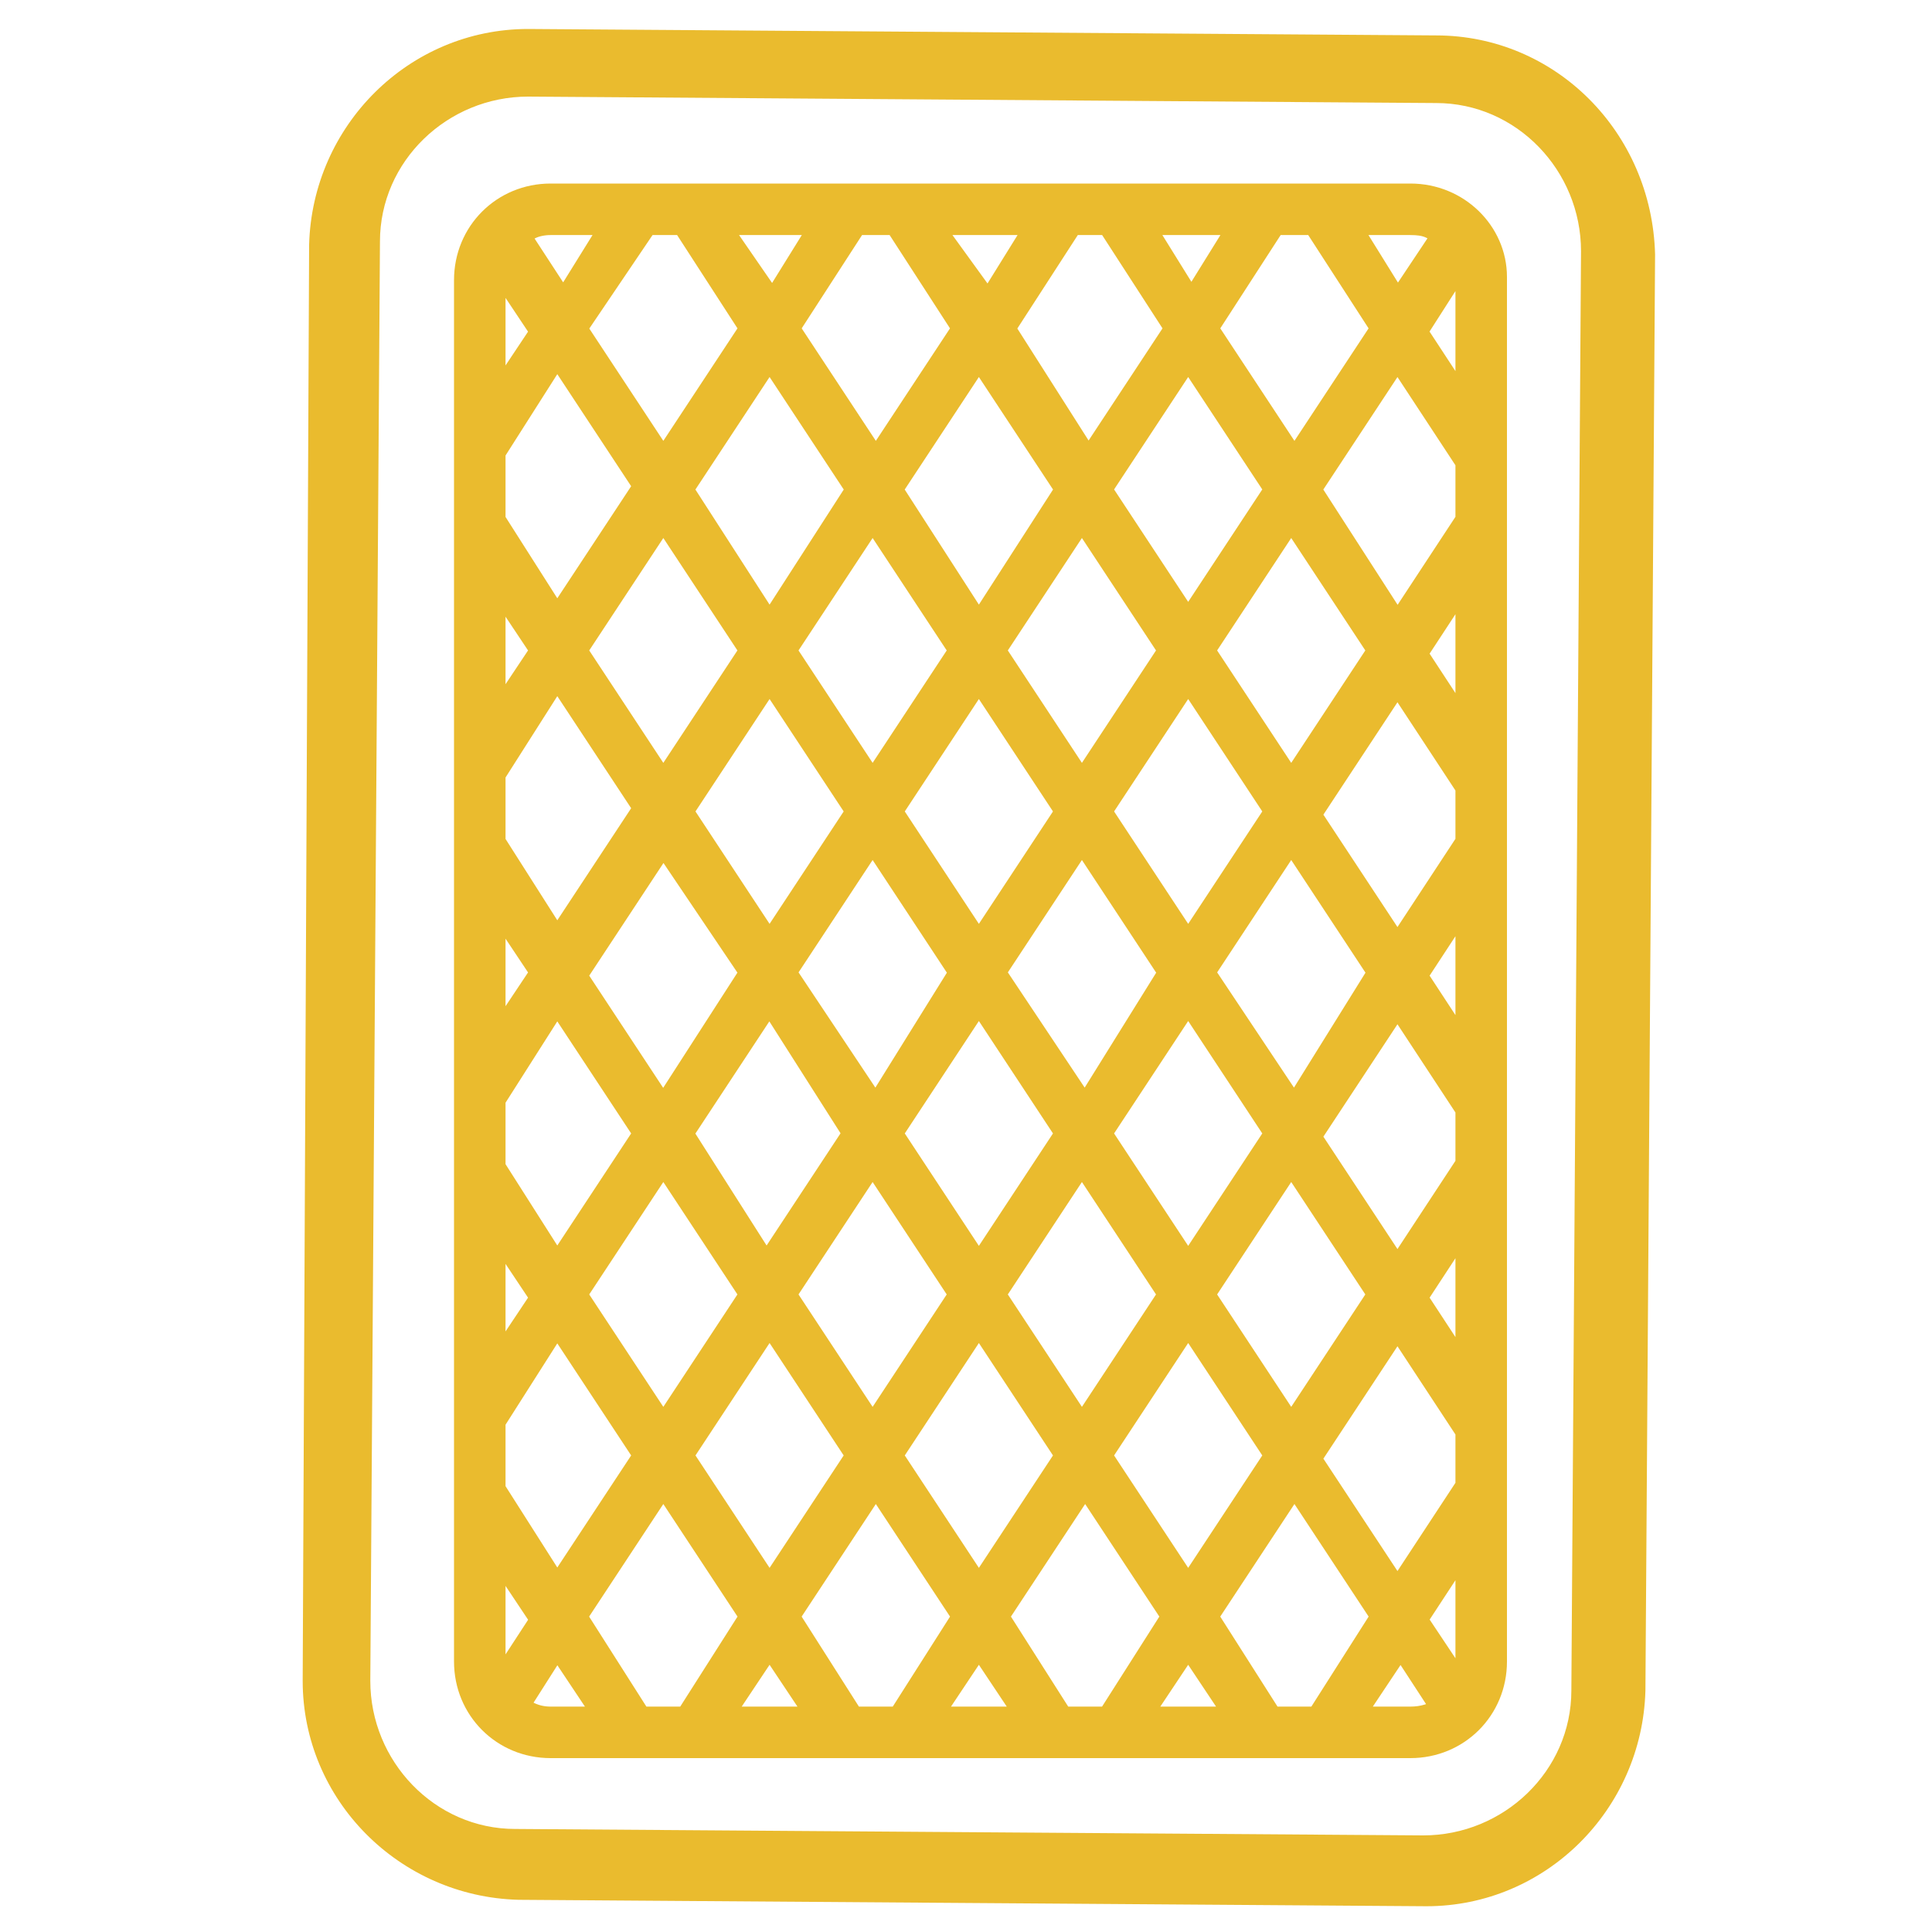<?xml version="1.0" encoding="UTF-8"?>
<!-- Generator: Adobe Illustrator 21.0.0, SVG Export Plug-In . SVG Version: 6.00 Build 0)  -->
<svg xmlns="http://www.w3.org/2000/svg" xmlns:xlink="http://www.w3.org/1999/xlink" version="1.1" id="Capa_1" x="0px" y="0px" viewBox="0 0 60 60" style="enable-background:new 0 0 60 60;" xml:space="preserve">
<style type="text/css">
	.st0{fill:#EABB2E;}
	.st1{fill:#EABB2E;stroke:#EABB2E;stroke-miterlimit:10;}
</style>
<path class="st0" d="M44.6,1.1L16.4,0.9c-3.7,0-6.7,3-6.8,6.7L9.4,52.2c0,3.7,3,6.7,6.7,6.8l28.2,0.2c3.7,0,6.7-3,6.8-6.7l0.3-44.6  C51.3,4.1,48.3,1.1,44.6,1.1z M48.8,52.5c0,2.5-2.1,4.5-4.6,4.5L16,56.8c-2.5,0-4.5-2.1-4.5-4.6l0.3-44.7c0-2.5,2.1-4.5,4.6-4.5  l28.2,0.2c2.5,0,4.5,2.1,4.5,4.6L48.8,52.5L48.8,52.5z"></path>
<path class="st1" d="M43.8,6.2H17.1c-1.4,0-2.5,1.1-2.5,2.5v42.9c0,1.4,1.1,2.5,2.5,2.5h26.7c1.4,0,2.5-1.1,2.5-2.5v-43  C46.3,7.3,45.2,6.2,43.8,6.2z M17.1,6.8h26.7c0.5,0,0.8,0.1,1.2,0.5l-1.6,2.4l-1.8-2.9h-0.7l2.2,3.4l-2.9,4.4l-2.9-4.4l2.2-3.4h-0.7  L37,9.7l-1.8-2.9h-0.7l2.2,3.4l-2.9,4.4L31,10.2l2.2-3.4h-0.7l-1.8,2.9l-2.1-2.9h-0.7l2.2,3.4l-2.9,4.4l-2.9-4.4l2.2-3.4h-0.7  l-1.8,2.9l-2-2.9h-0.7l2.2,3.4l-2.9,4.4l-2.9-4.4L20,6.8h-0.7l-1.8,2.9l-1.5-2.3C16.1,7,16.6,6.8,17.1,6.8z M26.7,35.2l-2.9,4.4  L21,35.2l2.9-4.4L26.7,35.2z M21,25.2l2.9-4.4l2.9,4.4l-2.9,4.4L21,25.2z M24.2,30.2l2.9-4.4l2.9,4.4l-2.8,4.5L24.2,30.2z   M27.5,25.2l2.9-4.4l2.9,4.4l-2.9,4.4L27.5,25.2z M30.4,30.8l2.9,4.4l-2.9,4.4l-2.9-4.4L30.4,30.8z M30.7,30.2l2.9-4.4l2.9,4.4  l-2.8,4.5L30.7,30.2z M36.9,30.8l2.9,4.4l-2.9,4.4L34,35.2L36.9,30.8z M34,25.2l2.9-4.4l2.9,4.4l-2.9,4.4L34,25.2z M34,15.2l2.9-4.4  l2.9,4.4l-2.9,4.4L34,15.2z M36.5,20.2l-2.9,4.4l-2.9-4.4l2.9-4.4L36.5,20.2z M30.4,19.7l-2.9-4.5l2.9-4.4l2.9,4.4L30.4,19.7z   M30,20.2l-2.9,4.4l-2.9-4.4l2.9-4.4L30,20.2z M23.9,19.7L21,15.2l2.9-4.4l2.9,4.4L23.9,19.7z M23.5,20.2l-2.9,4.4l-2.9-4.4l2.9-4.4  L23.5,20.2z M23.5,30.2l-2.9,4.5l-2.9-4.4l2.9-4.4L23.5,30.2z M23.5,40.2l-2.9,4.4l-2.9-4.4l2.9-4.4L23.5,40.2z M23.9,40.8l2.9,4.4  l-2.9,4.4L21,45.2L23.9,40.8z M24.2,40.2l2.9-4.4l2.9,4.4l-2.9,4.4L24.2,40.2z M30.4,40.8l2.9,4.4l-2.9,4.4l-2.9-4.4L30.4,40.8z   M30.7,40.2l2.9-4.4l2.9,4.4l-2.9,4.4L30.7,40.2z M36.9,40.8l2.9,4.4l-2.9,4.4L34,45.2L36.9,40.8z M37.2,40.2l2.9-4.4l2.9,4.4  l-2.9,4.4L37.2,40.2z M37.2,30.2l2.9-4.4l2.9,4.4l-2.8,4.5L37.2,30.2z M37.2,20.2l2.9-4.4l2.9,4.4l-2.9,4.4L37.2,20.2z M15.2,8.7  c0-0.3,0.1-0.6,0.2-0.8l1.6,2.4l-1.8,2.7C15.2,12.9,15.2,8.7,15.2,8.7z M15.2,14l2.1-3.3l2.9,4.4l-2.9,4.4l-2.1-3.3V14z M15.2,17.5  l1.8,2.7l-1.8,2.7V17.5z M15.2,24l2.1-3.3l2.9,4.4l-2.9,4.4l-2.1-3.3V24z M15.2,27.5l1.8,2.7l-1.8,2.7V27.5z M15.2,34.1l2.1-3.3  l2.9,4.4l-2.9,4.4l-2.1-3.3V34.1z M15.2,37.6l1.8,2.7l-1.8,2.7V37.6z M15.2,44.1l2.1-3.3l2.9,4.4l-2.9,4.4l-2.1-3.3V44.1z   M15.2,51.6v-4l1.8,2.7l-1.5,2.3C15.3,52.3,15.2,52,15.2,51.6z M17.1,53.5c-0.5,0-0.9-0.2-1.2-0.5l1.4-2.2l1.8,2.7H17.1z M19.8,53.5  l-2.1-3.3l2.9-4.4l2.9,4.4l-2.1,3.3H19.8z M22.1,53.5l1.8-2.7l1.8,2.7H22.1z M26.4,53.5l-2.1-3.3l2.9-4.4l2.9,4.4l-2.1,3.3H26.4z   M28.6,53.5l1.8-2.7l1.8,2.7H28.6z M32.9,53.5l-2.1-3.3l2.9-4.4l2.9,4.4l-2.1,3.3H32.9z M35.1,53.5l1.8-2.7l1.8,2.7H35.1z   M39.4,53.5l-2.1-3.3l2.9-4.4l2.9,4.4l-2.1,3.3H39.4z M43.8,53.5h-2.1l1.8-2.7l1.5,2.3C44.6,53.4,44.2,53.5,43.8,53.5z M45.7,51.6  c0,0.4-0.1,0.8-0.3,1.1l-1.6-2.4l1.9-2.9V51.6z M45.7,46.2l-2.3,3.5l-2.9-4.4l2.9-4.4l2.3,3.5V46.2z M45.7,43.2l-1.9-2.9l1.9-2.9  V43.2z M45.7,36.2l-2.3,3.5l-2.9-4.4l2.9-4.4l2.3,3.5V36.2z M45.7,33.2l-1.9-2.9l1.9-2.9V33.2z M45.7,26.2l-2.3,3.5l-2.9-4.4  l2.9-4.4l2.3,3.5V26.2z M45.7,23.2l-1.9-2.9l1.9-2.9V23.2z M45.7,16.2l-2.3,3.5l-2.9-4.5l2.9-4.4l2.3,3.5V16.2z M45.7,13.2l-1.9-2.9  l1.6-2.5c0.2,0.3,0.3,0.7,0.3,1V13.2z"></path>
</svg>
